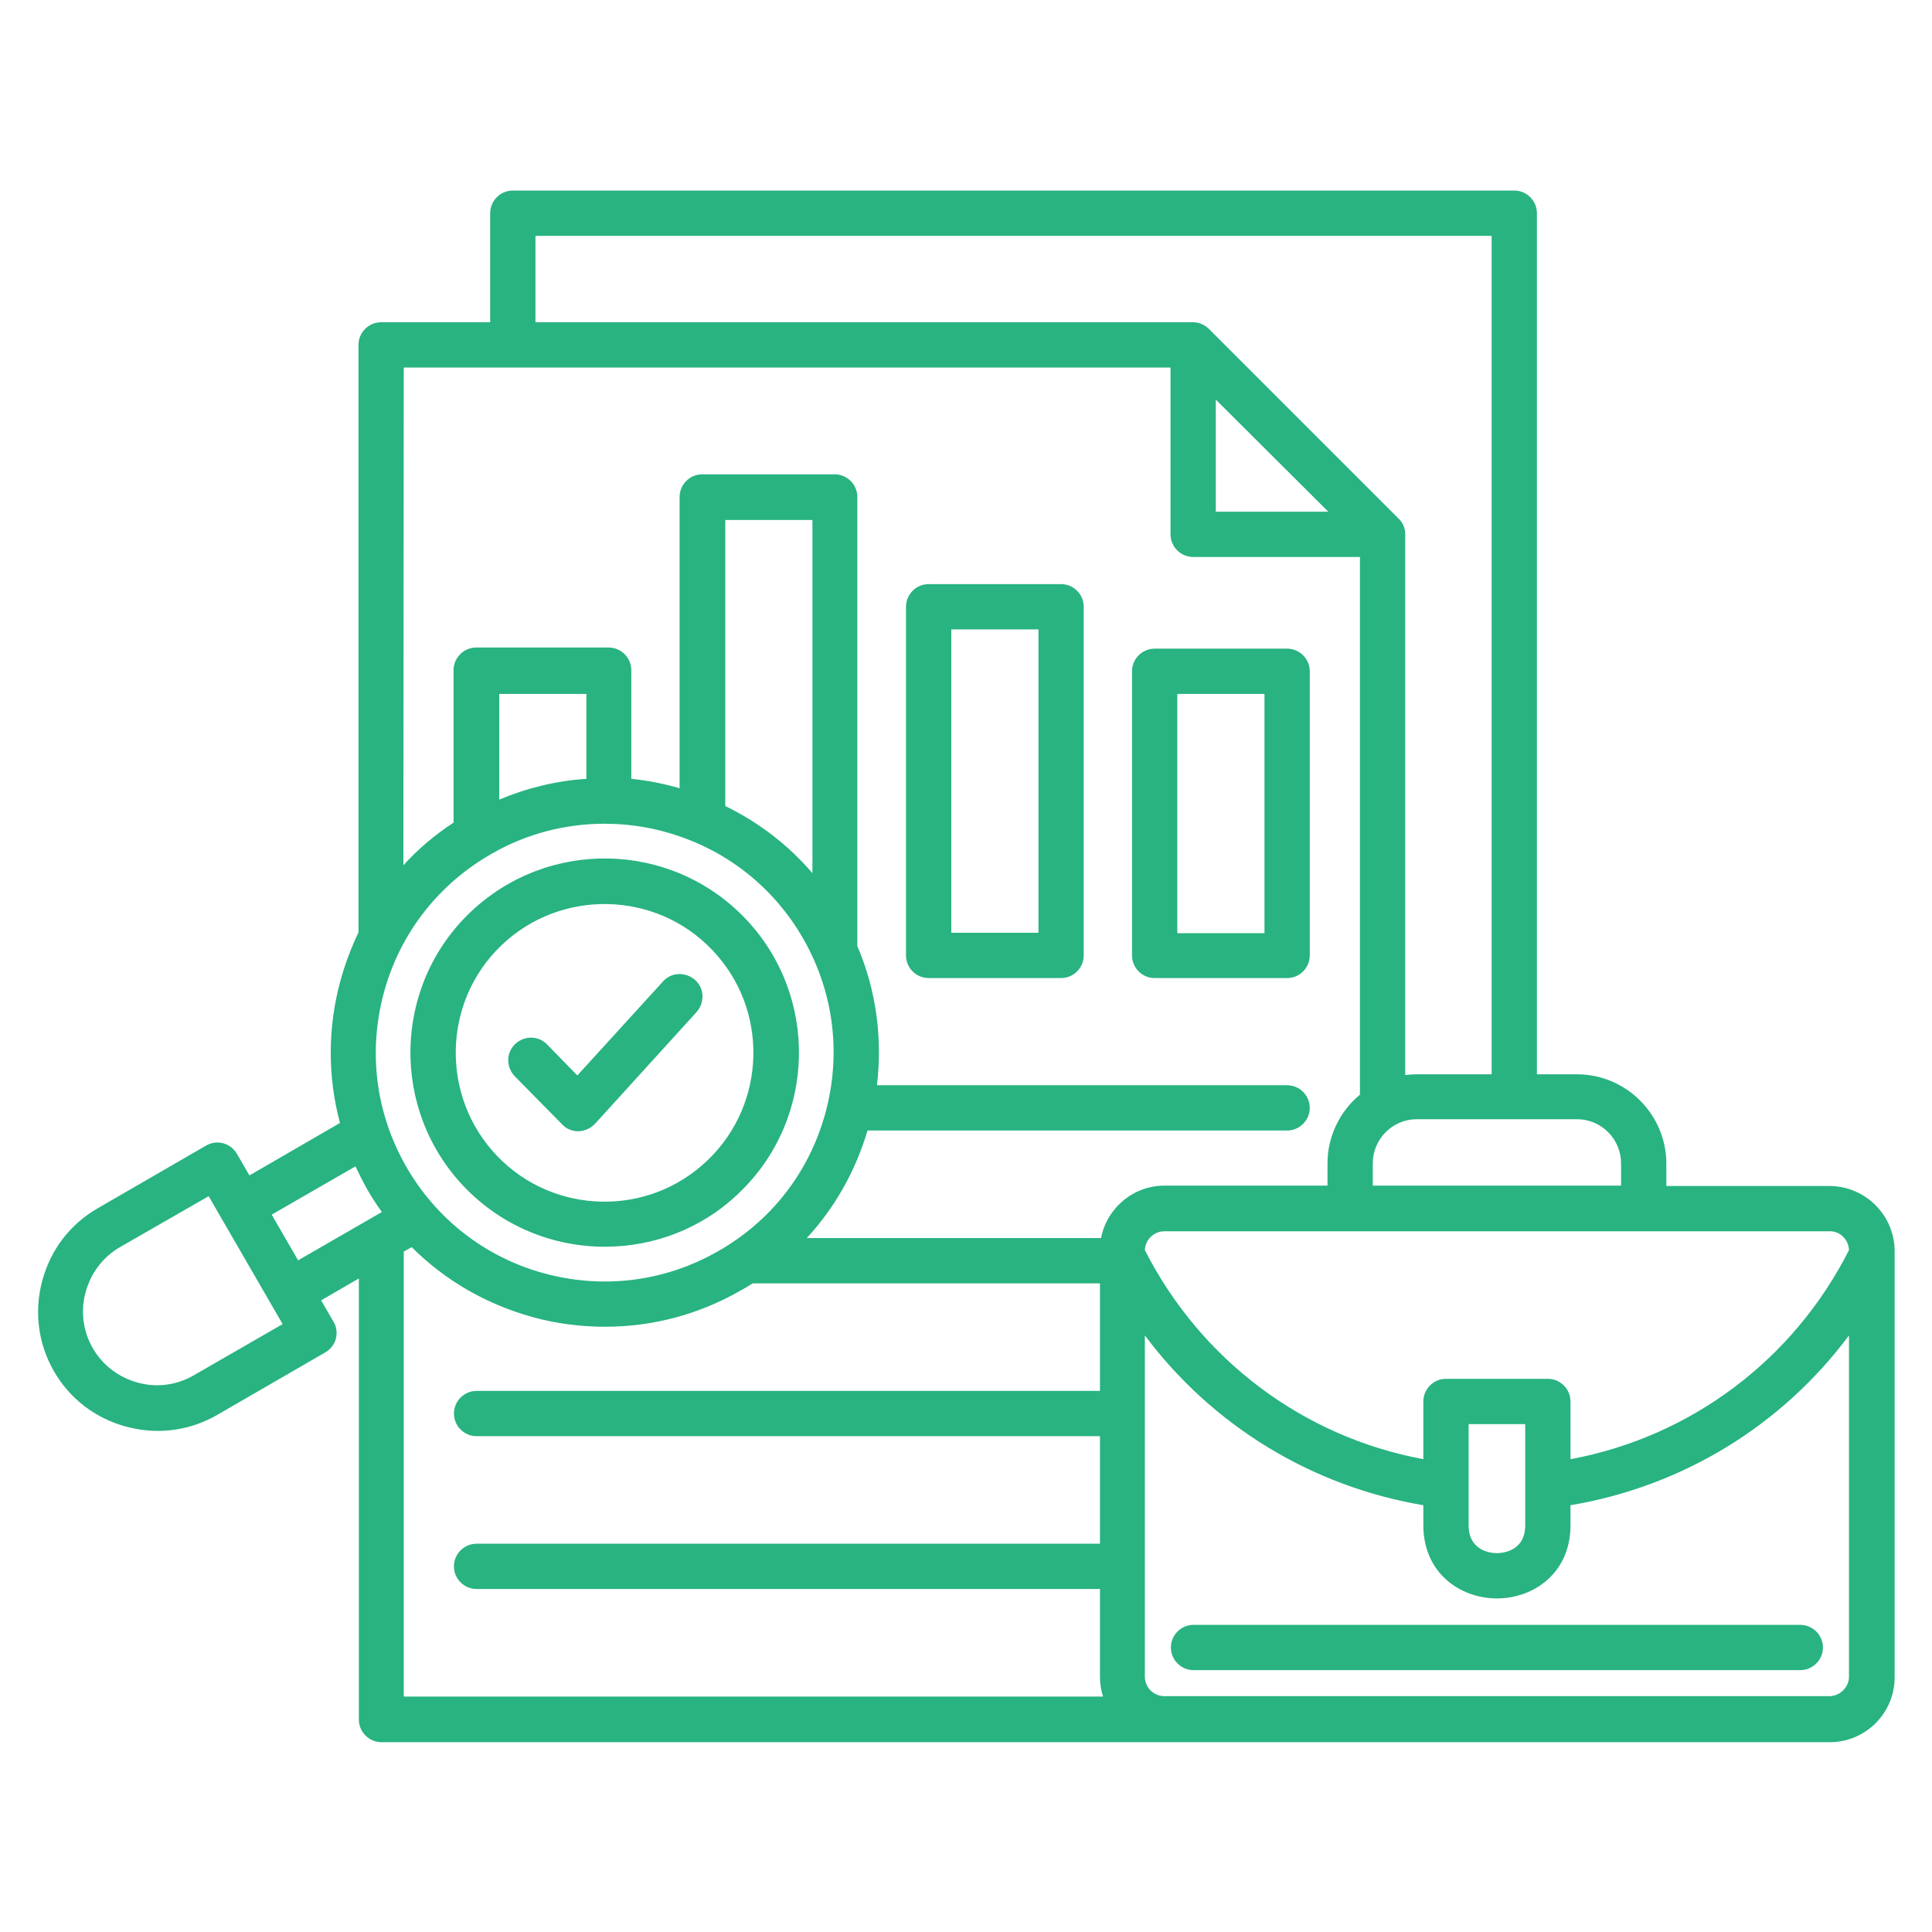 <?xml version="1.0" encoding="utf-8"?>
<!-- Generator: Adobe Illustrator 28.0.0, SVG Export Plug-In . SVG Version: 6.00 Build 0)  -->
<svg version="1.1" id="Layer_1" xmlns="http://www.w3.org/2000/svg" xmlns:xlink="http://www.w3.org/1999/xlink" x="0px" y="0px"
	 viewBox="0 0 512 512" style="enable-background:new 0 0 512 512;" xml:space="preserve">
<style type="text/css">
	.st0{fill:#28B381;}
</style>
<path class="st0" d="M246.1,259.2h35.1c3.3,0,6-2.7,6-6v-92.4c0-3.3-2.7-6-6-6h-35.1c-3.3,0-6,2.7-6,6v92.4
	C240.1,256.5,242.8,259.2,246.1,259.2L246.1,259.2z M252.1,166.8h23.1v80.4h-23.1L252.1,166.8z M306,259.2h35.1c3.3,0,6-2.7,6-6
	v-75.3c0-3.3-2.7-6-6-6H306c-3.3,0-6,2.7-6,6v75.3C300,256.5,302.7,259.2,306,259.2z M312,183.9h23.1v63.4H312V183.9z M484.8,314.3
	h-43.2v-5.9c0-13-10.6-23.7-23.7-23.7h-10.6V56.5c0-3.3-2.7-6-6-6H135.9c-3.3,0-6,2.7-6,6v28.9H101c-3.3,0-6,2.7-6,6v155.7
	c-1.9,4-3.5,8.2-4.7,12.5c-3.5,12.6-3.5,25.7-0.2,38l-24,13.9l-3.3-5.7c-1.7-2.9-5.3-3.9-8.2-2.2l-28.7,16.6
	c-7.3,4.2-12.5,11-14.7,19.2c-2.2,8.2-1.1,16.7,3.1,24c4.2,7.3,11,12.5,19.2,14.7c2.7,0.7,5.5,1.1,8.3,1.1c5.5,0,10.8-1.4,15.7-4.2
	l28.7-16.6c1.4-0.8,2.4-2.1,2.8-3.6s0.2-3.2-0.6-4.5l-3.3-5.7l10-5.8v116.9c0,3.3,2.7,6,6,6h383.8c9.5,0,17.2-7.7,17.2-17.2V331.4
	C502,322,494.3,314.3,484.8,314.3L484.8,314.3z M490,331.3c-14.8,29.2-42,49.5-73.8,55.4v-15.3c0-3.3-2.7-6-6-6h-27
	c-3.3,0-6,2.7-6,6v15.3c-31.8-5.9-59-26.3-73.8-55.4c0.1-2.8,2.4-5,5.2-5h176.2C487.6,326.2,489.9,328.5,490,331.3z M404.2,377.4
	v26.8c0,7-6.2,7.4-7.5,7.4s-7.5-0.4-7.5-7.4v-26.8H404.2z M322.2,105.9l29.8,29.7h-29.8V105.9z M429.6,308.3v5.9h-65.8v-5.9
	c0-6.4,5.2-11.7,11.7-11.7h42.4C424.4,296.6,429.6,301.9,429.6,308.3z M141.9,62.5h253.4v222.2h-19.8c-1.1,0-2.1,0.1-3.1,0.2V141.6
	c0-1.6-0.6-3.1-1.8-4.2l-50.2-50.2c-1.1-1.1-2.6-1.8-4.2-1.8H141.9L141.9,62.5L141.9,62.5z M107,97.4h203.2v44.2c0,3.3,2.7,6,6,6
	h44.2v142.5c-5.2,4.3-8.6,10.9-8.6,18.2v5.9h-43.2c-8.3,0-15.3,6-16.8,13.9h-78c7.4-8,12.9-17.7,16.1-28.5h111.2c3.3,0,6-2.7,6-6
	s-2.7-6-6-6H232.4c1.5-12.5-0.2-25.2-5.2-36.9v-119c0-3.3-2.7-6-6-6h-35.1c-3.3,0-6,2.7-6,6v77.2c-0.2-0.1-0.4-0.1-0.6-0.2
	c-4.1-1.1-8.1-1.9-12.2-2.3v-28.8c0-3.3-2.7-6-6-6h-35.1c-3.3,0-6,2.7-6,6v40.4c-4.9,3.2-9.4,7-13.3,11.3L107,97.4L107,97.4z
	 M107.5,308.9c-8-14.1-10-30.4-5.7-46.1c4.3-15.6,14.5-28.6,28.6-36.6c9.2-5.3,19.5-7.9,29.8-7.9c5.4,0,10.9,0.7,16.2,2.2
	c15.6,4.3,28.6,14.4,36.6,28.5c8,14.1,10,30.5,5.7,46.1c-4.3,15.6-14.4,28.6-28.6,36.6c-14.1,8-30.4,10-46.1,5.7
	C128.5,333.1,115.5,323,107.5,308.9L107.5,308.9z M155.4,206.4c-7.9,0.5-15.7,2.4-23.1,5.5v-28h23.1V206.4z M215.3,231.4
	c-6.4-7.5-14.3-13.5-23.1-17.8v-75.8h23.1V231.4z M51.3,364.5c-4.5,2.6-9.8,3.3-14.8,1.9c-5.1-1.4-9.3-4.6-11.9-9.1
	c-2.6-4.5-3.3-9.8-1.9-14.9c1.4-5.1,4.6-9.3,9.1-11.9L55.3,317l19.6,33.9L51.3,364.5z M72,321.9l22.2-12.8c0.9,1.9,1.9,3.9,2.9,5.7
	c1.2,2.2,2.6,4.3,4.1,6.4L79,334L72,321.9z M107,331.7l2.1-1.2c8.8,8.8,19.7,15.1,31.9,18.5c6.4,1.8,13,2.6,19.4,2.6
	c12.4,0,24.7-3.2,35.7-9.5c1.1-0.6,2.3-1.3,3.4-2h92v28.5H126.3c-3.3,0-6,2.7-6,6s2.7,6,6,6h165.2v28.5H126.3c-3.3,0-6,2.7-6,6
	s2.7,6,6,6h165.2v23.3c0,1.8,0.3,3.6,0.8,5.2H107L107,331.7z M484.8,449.5H308.6c-2.9,0-5.2-2.3-5.2-5.2v-90.4
	c17.8,23.8,44.1,40,73.8,45v5.3c0,12.7,9.8,19.4,19.5,19.4s19.5-6.7,19.5-19.4v-5.3c29.7-5,56-21.1,73.8-45v90.5
	C490,447.1,487.6,449.5,484.8,449.5L484.8,449.5z M483.1,436.6c0,3.3-2.7,6-6,6H316.3c-3.3,0-6-2.7-6-6s2.7-6,6-6h160.7
	C480.4,430.6,483.1,433.3,483.1,436.6z M160.3,330.4c12.8,0,25.7-4.7,35.6-14.3c20.5-19.6,21.2-52.3,1.5-72.8
	c-19.7-20.5-52.3-21.1-72.8-1.5c0,0,0,0,0,0c-20.5,19.6-21.2,52.3-1.5,72.8C133.2,325.1,146.7,330.4,160.3,330.4L160.3,330.4z
	 M132.9,250.5c15.7-15,40.8-14.5,55.8,1.2c15.1,15.7,14.5,40.8-1.2,55.8c-15.7,15.1-40.8,14.5-55.8-1.2
	C116.7,290.6,117.2,265.5,132.9,250.5L132.9,250.5z M136.4,285.2c-2.3-2.4-2.3-6.2,0.1-8.5c2.4-2.3,6.2-2.3,8.5,0.1l8,8.2l22.7-24.9
	c2.2-2.5,6-2.6,8.5-0.4s2.6,6,0.4,8.5l-26.9,29.6c-1.1,1.2-2.7,1.9-4.3,2c0,0-0.1,0-0.1,0c-1.6,0-3.2-0.6-4.3-1.8L136.4,285.2
	L136.4,285.2z"/>
</svg>
